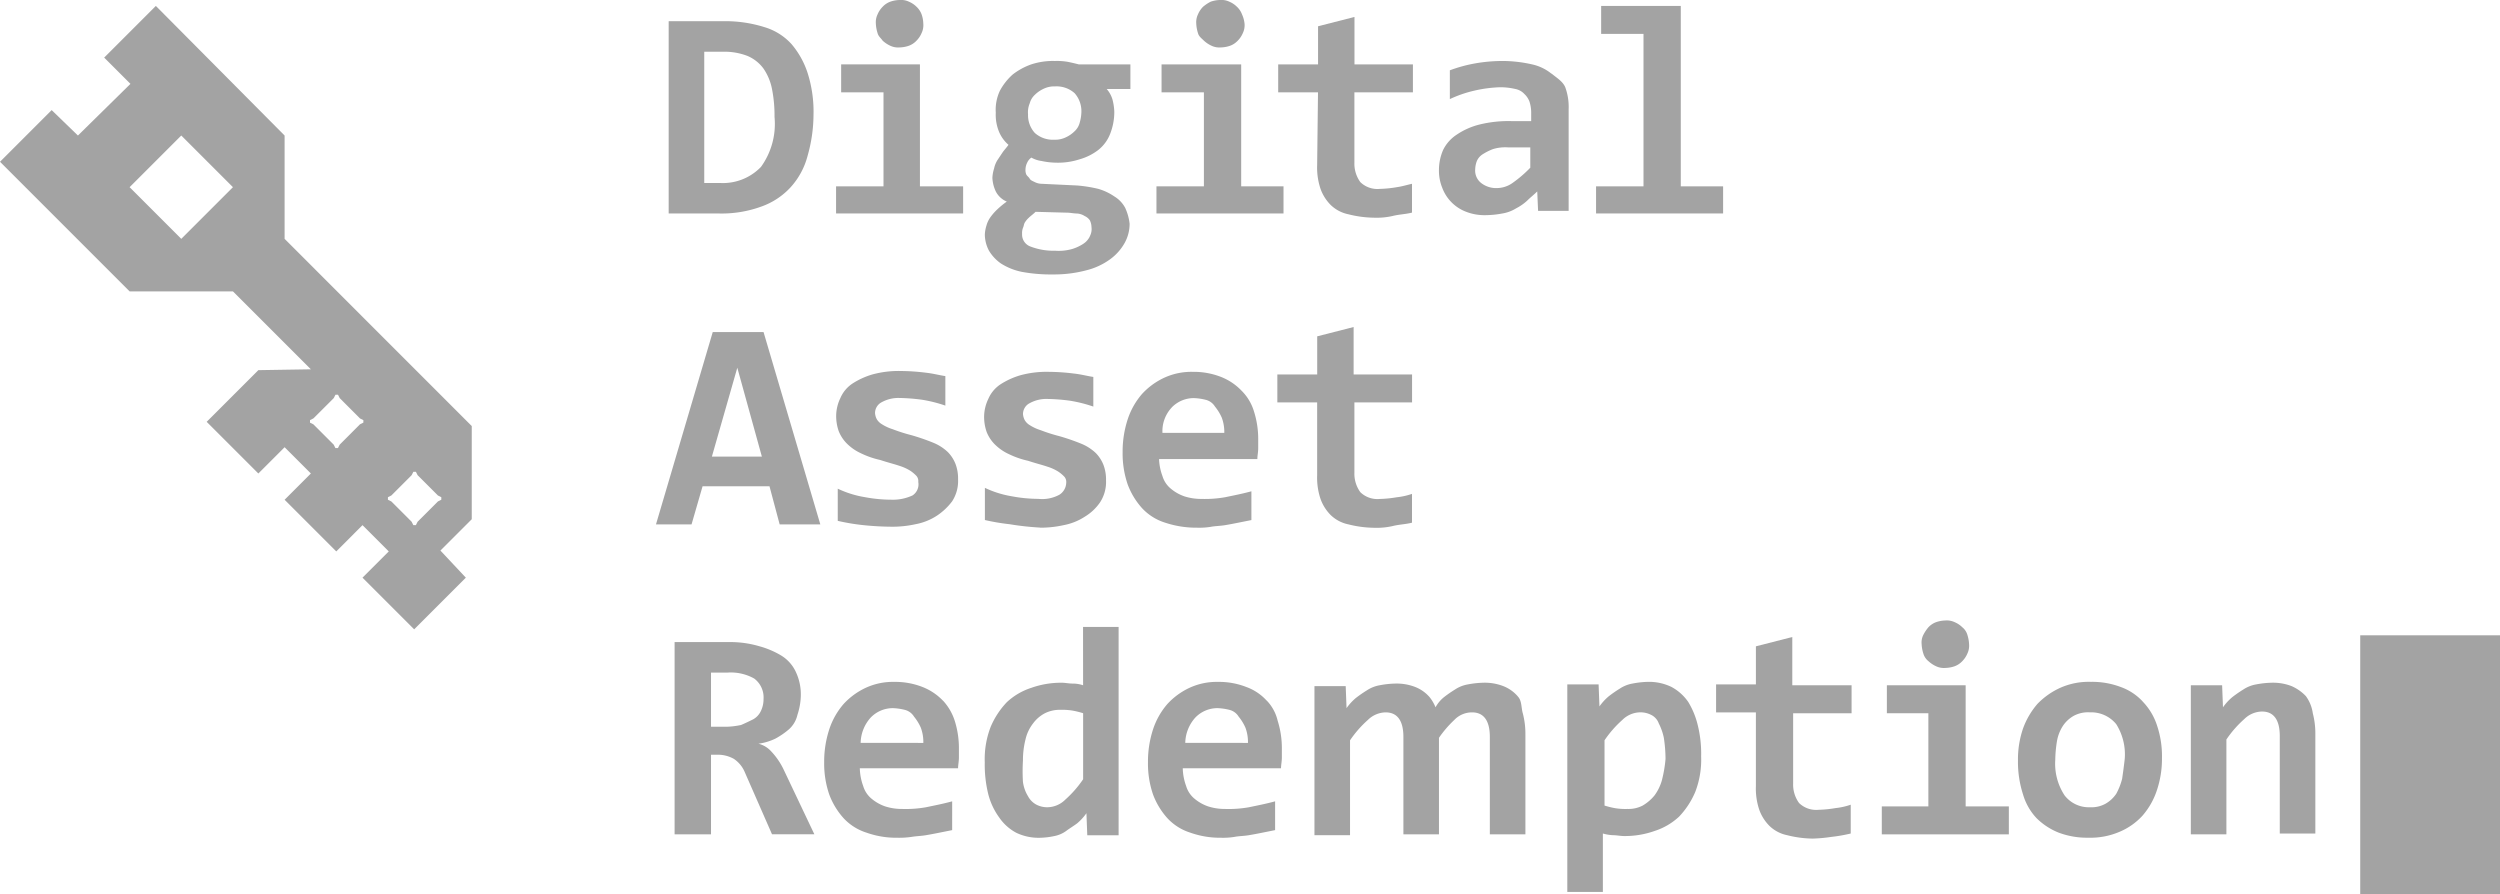 <svg id="DAR_Logo_Green-Blk" xmlns="http://www.w3.org/2000/svg" width="180" height="64.403" viewBox="0 0 180 64.403">
  <path id="Path_58" data-name="Path 58" d="M85.747,15.856a5.225,5.225,0,0,0,2.134-1.4A5.378,5.378,0,0,0,89.1,12.2a10.929,10.929,0,0,0,.427-2.927A9.208,9.208,0,0,0,89.1,6.22a6.136,6.136,0,0,0-1.159-2.073,4.276,4.276,0,0,0-1.952-1.22A9.359,9.359,0,0,0,83.186,2.5H79.1V16.344h3.537a8.334,8.334,0,0,0,3.11-.488ZM81.661,4.7H83a4.612,4.612,0,0,1,1.769.3,2.769,2.769,0,0,1,1.159.915,3.922,3.922,0,0,1,.61,1.464,9.848,9.848,0,0,1,.183,2.013,5.291,5.291,0,0,1-.976,3.6,3.8,3.8,0,0,1-2.927,1.159H81.661V4.7Z" transform="translate(-30.955 -0.975)" fill="#a3a3a3"/>
  <path id="Path_59" data-name="Path 59" d="M104.938,7.6H99.266V9.613h3.049v6.769H98.9v1.952h9.148V16.382h-3.11Z" transform="translate(-38.703 -2.965)" fill="#a3a3a3"/>
  <path id="Path_60" data-name="Path 60" d="M104.088,2.927a2.128,2.128,0,0,0,.549.366,1.313,1.313,0,0,0,.671.122,2.192,2.192,0,0,0,.671-.122,1.44,1.44,0,0,0,.549-.366,1.73,1.73,0,0,0,.366-.549,1.313,1.313,0,0,0,.122-.671,2.192,2.192,0,0,0-.122-.671,1.44,1.44,0,0,0-.366-.549,1.73,1.73,0,0,0-.549-.366A1.313,1.313,0,0,0,105.308,0a2.192,2.192,0,0,0-.671.122,1.44,1.44,0,0,0-.549.366,1.73,1.73,0,0,0-.366.549,1.313,1.313,0,0,0-.122.671,2.594,2.594,0,0,0,.122.671C103.783,2.622,103.966,2.744,104.088,2.927Z" transform="translate(-40.538 0)" fill="#a3a3a3"/>
  <path id="Path_61" data-name="Path 61" d="M126.624,17.811a2.124,2.124,0,0,0-.793-.854,4.045,4.045,0,0,0-1.159-.549,9.983,9.983,0,0,0-1.525-.244l-2.561-.122a1.149,1.149,0,0,1-.488-.122c-.122-.061-.3-.122-.366-.244s-.183-.183-.244-.3a.773.773,0,0,1-.061-.366,1.149,1.149,0,0,1,.122-.488.9.9,0,0,1,.3-.366,2.057,2.057,0,0,0,.732.244,5.371,5.371,0,0,0,1.037.122,5.029,5.029,0,0,0,1.708-.244,3.953,3.953,0,0,0,1.342-.671,2.746,2.746,0,0,0,.854-1.159,4.319,4.319,0,0,0,.3-1.586,4.118,4.118,0,0,0-.122-.854,2.008,2.008,0,0,0-.427-.793h1.708V7.444h-3.72c-.244-.061-.488-.122-.793-.183a4.616,4.616,0,0,0-.915-.061,5.029,5.029,0,0,0-1.708.244,4.733,4.733,0,0,0-1.342.732,4.273,4.273,0,0,0-.915,1.159,3.21,3.21,0,0,0-.3,1.586,3.213,3.213,0,0,0,.244,1.4,2.547,2.547,0,0,0,.671.915c-.122.183-.3.366-.427.549l-.366.549a1.827,1.827,0,0,0-.244.61,2.594,2.594,0,0,0-.122.671,2.557,2.557,0,0,0,.244.976,1.563,1.563,0,0,0,.793.732,6.482,6.482,0,0,0-.671.549,3.944,3.944,0,0,0-.488.549,1.908,1.908,0,0,0-.3.61,2.593,2.593,0,0,0-.122.671,2.522,2.522,0,0,0,.3,1.159,3,3,0,0,0,.854.915,4.418,4.418,0,0,0,1.525.61,11.6,11.6,0,0,0,2.256.183,9.018,9.018,0,0,0,2.378-.3,4.9,4.9,0,0,0,1.708-.793,3.653,3.653,0,0,0,1.037-1.159,2.833,2.833,0,0,0,.366-1.4,3.7,3.7,0,0,0-.3-1.1Zm-6.891-7.562a1.265,1.265,0,0,1,.366-.61,2.19,2.19,0,0,1,.61-.427,1.771,1.771,0,0,1,.854-.183,1.951,1.951,0,0,1,1.4.488,1.951,1.951,0,0,1,.488,1.4,3.061,3.061,0,0,1-.122.732,1.265,1.265,0,0,1-.366.61,2.19,2.19,0,0,1-.61.427,1.771,1.771,0,0,1-.854.183,1.951,1.951,0,0,1-1.4-.488,1.9,1.9,0,0,1-.488-1.342,1.674,1.674,0,0,1,.122-.793Zm4.33,9.575a1.321,1.321,0,0,1-.488.549,3.153,3.153,0,0,1-.793.366,3.576,3.576,0,0,1-1.22.122,4.611,4.611,0,0,1-1.769-.3.913.913,0,0,1-.61-.915,1.038,1.038,0,0,1,.061-.427c.061-.122.061-.244.122-.366a1.617,1.617,0,0,1,.3-.366c.122-.122.3-.244.488-.427l2.256.061c.244,0,.488.061.732.061a1.158,1.158,0,0,1,.549.183.9.9,0,0,1,.366.3,1.149,1.149,0,0,1,.122.488,1.107,1.107,0,0,1-.122.671Z" transform="translate(-45.592 -2.809)" fill="#a3a3a3"/>
  <path id="Path_62" data-name="Path 62" d="M145.948,16.382H142.9V7.6h-5.733V9.613h3.049v6.769H136.8v1.952h9.148Z" transform="translate(-53.535 -2.965)" fill="#a3a3a3"/>
  <path id="Path_63" data-name="Path 63" d="M142.049,2.927a2.129,2.129,0,0,0,.549.366,1.313,1.313,0,0,0,.671.122,2.192,2.192,0,0,0,.671-.122,1.44,1.44,0,0,0,.549-.366,1.731,1.731,0,0,0,.366-.549,1.313,1.313,0,0,0,.122-.671,2.162,2.162,0,0,0-.183-.671,1.44,1.44,0,0,0-.366-.549,1.73,1.73,0,0,0-.549-.366A1.313,1.313,0,0,0,143.208,0a2.193,2.193,0,0,0-.671.122,2.864,2.864,0,0,0-.549.366,1.731,1.731,0,0,0-.366.549,1.313,1.313,0,0,0-.122.671,2.594,2.594,0,0,0,.122.671C141.683,2.622,141.866,2.744,142.049,2.927Z" transform="translate(-55.369 0)" fill="#a3a3a3"/>
  <path id="Path_64" data-name="Path 64" d="M154.005,12.672a4.809,4.809,0,0,0,.244,1.708,3.148,3.148,0,0,0,.732,1.159,2.572,2.572,0,0,0,1.281.671,7.82,7.82,0,0,0,1.83.244,5.231,5.231,0,0,0,1.342-.122c.488-.122.915-.122,1.4-.244V14.014c-.3.061-.671.183-1.1.244a8.265,8.265,0,0,1-1.22.122,1.76,1.76,0,0,1-1.4-.488,2.258,2.258,0,0,1-.427-1.4V7.428H160.9V5.415h-4.208V2l-2.622.671V5.415H151.2V7.428h2.866l-.061,5.245Z" transform="translate(-59.17 -0.78)" fill="#a3a3a3"/>
  <path id="Path_65" data-name="Path 65" d="M178.311,8.115a3.343,3.343,0,0,0-1.4-.671,9.673,9.673,0,0,0-2.074-.244,11.405,11.405,0,0,0-2.074.183,10.417,10.417,0,0,0-1.769.488V9.944a8.654,8.654,0,0,1,1.769-.61,9.427,9.427,0,0,1,1.891-.244,4.837,4.837,0,0,1,1.037.122,1.2,1.2,0,0,1,.671.366,1.44,1.44,0,0,1,.366.549,2.62,2.62,0,0,1,.122.732v.671h-1.4a8.718,8.718,0,0,0-2.317.244,5.153,5.153,0,0,0-1.647.732,2.776,2.776,0,0,0-.976,1.1,3.617,3.617,0,0,0-.3,1.4,3.282,3.282,0,0,0,.244,1.342,2.947,2.947,0,0,0,1.708,1.708,3.69,3.69,0,0,0,1.464.244,6.754,6.754,0,0,0,1.159-.122,2.694,2.694,0,0,0,.976-.366,3.668,3.668,0,0,0,.793-.549c.244-.244.488-.427.732-.671l.061,1.4h2.2V10.676a4.13,4.13,0,0,0-.244-1.586c-.183-.427-.61-.671-.976-.976Zm-1.525,6.769a8.868,8.868,0,0,1-1.281,1.1,1.967,1.967,0,0,1-1.1.366,1.758,1.758,0,0,1-1.159-.366,1.137,1.137,0,0,1-.427-.976,1.8,1.8,0,0,1,.122-.61,1.085,1.085,0,0,1,.427-.488,4.061,4.061,0,0,1,.732-.366,3.028,3.028,0,0,1,1.1-.122h1.586v1.464Z" transform="translate(-66.605 -2.809)" fill="#a3a3a3"/>
  <path id="Path_66" data-name="Path 66" d="M197.948,13.69H194.9V.7h-5.733V2.713h3.049V13.69H188.8v1.952h9.148Z" transform="translate(-73.884 -0.273)" fill="#a3a3a3"/>
  <path id="Path_67" data-name="Path 67" d="M81.686,39.3,77.6,53.144h2.561l.793-2.744h4.818l.732,2.744h2.927L85.345,39.3Zm-.061,8.965,1.83-6.4,1.769,6.4Z" transform="translate(-30.369 -15.389)" fill="#a3a3a3"/>
  <path id="Path_68" data-name="Path 68" d="M104.389,52.865a3.361,3.361,0,0,1-1.525.3,10.422,10.422,0,0,1-1.891-.183,7.263,7.263,0,0,1-1.952-.61v2.317a15.245,15.245,0,0,0,1.769.3,21.291,21.291,0,0,0,2.134.122,7.715,7.715,0,0,0,1.708-.183,4.216,4.216,0,0,0,1.525-.61,4.44,4.44,0,0,0,1.1-1.037,2.687,2.687,0,0,0,.427-1.586,2.954,2.954,0,0,0-.183-1.1,2.558,2.558,0,0,0-.549-.854,3.386,3.386,0,0,0-1.037-.671,15.6,15.6,0,0,0-1.586-.549,11.82,11.82,0,0,1-1.342-.427,3.263,3.263,0,0,1-.793-.366,1.035,1.035,0,0,1-.366-.366,1.131,1.131,0,0,1-.122-.427.879.879,0,0,1,.488-.793,2.478,2.478,0,0,1,1.281-.3,13.874,13.874,0,0,1,1.586.122,9.98,9.98,0,0,1,1.708.427V44.266c-.427-.061-.854-.183-1.4-.244A15.106,15.106,0,0,0,103.6,43.9a7.169,7.169,0,0,0-2.074.244,5.485,5.485,0,0,0-1.464.671,2.383,2.383,0,0,0-.854,1.037,3,3,0,0,0-.3,1.22,3.3,3.3,0,0,0,.183,1.159,2.663,2.663,0,0,0,.61.915,3.485,3.485,0,0,0,.976.671,6.231,6.231,0,0,0,1.4.488c.549.183,1.037.3,1.4.427a3.262,3.262,0,0,1,.793.366,2.653,2.653,0,0,1,.427.366.581.581,0,0,1,.122.427.952.952,0,0,1-.427.976Z" transform="translate(-38.703 -17.187)" fill="#a3a3a3"/>
  <path id="Path_69" data-name="Path 69" d="M120.425,55.221a7.715,7.715,0,0,0,1.708-.183,4.216,4.216,0,0,0,1.525-.61,3.545,3.545,0,0,0,1.1-1.037,2.687,2.687,0,0,0,.427-1.586,2.954,2.954,0,0,0-.183-1.1,2.558,2.558,0,0,0-.549-.854,3.386,3.386,0,0,0-1.037-.671,15.6,15.6,0,0,0-1.586-.549,11.82,11.82,0,0,1-1.342-.427,3.263,3.263,0,0,1-.793-.366,1.035,1.035,0,0,1-.366-.366,1.131,1.131,0,0,1-.122-.427.879.879,0,0,1,.488-.793,2.478,2.478,0,0,1,1.281-.3,13.876,13.876,0,0,1,1.586.122,9.979,9.979,0,0,1,1.708.427V44.366c-.427-.061-.854-.183-1.4-.244A15.107,15.107,0,0,0,121.1,44a7.169,7.169,0,0,0-2.074.244,5.485,5.485,0,0,0-1.464.671,2.383,2.383,0,0,0-.854,1.037,3,3,0,0,0-.3,1.22,3.3,3.3,0,0,0,.183,1.159,2.663,2.663,0,0,0,.61.915,3.485,3.485,0,0,0,.976.671,6.231,6.231,0,0,0,1.4.488c.549.183,1.037.3,1.4.427a3.262,3.262,0,0,1,.793.366,2.653,2.653,0,0,1,.427.366.581.581,0,0,1,.122.427,1.051,1.051,0,0,1-.488.854,2.594,2.594,0,0,1-1.525.3,10.422,10.422,0,0,1-1.891-.183,7.263,7.263,0,0,1-1.952-.61v2.317a15.245,15.245,0,0,0,1.769.3,20.071,20.071,0,0,0,2.2.244Z" transform="translate(-45.551 -17.227)" fill="#a3a3a3"/>
  <path id="Path_70" data-name="Path 70" d="M138.167,55.221a5.246,5.246,0,0,0,.976-.061c.3-.061.671-.061,1.037-.122s.671-.122.976-.183l.915-.183V52.6c-.671.183-1.281.3-1.891.427a8.341,8.341,0,0,1-1.708.122,3.932,3.932,0,0,1-1.22-.183,3.093,3.093,0,0,1-.976-.549,1.874,1.874,0,0,1-.61-.915,3.943,3.943,0,0,1-.244-1.22H142.5c0-.244.061-.488.061-.793v-.671a6.545,6.545,0,0,0-.3-1.952,3.531,3.531,0,0,0-.915-1.525,4.111,4.111,0,0,0-1.464-.976A5.372,5.372,0,0,0,137.862,44a4.68,4.68,0,0,0-2.074.427,5.075,5.075,0,0,0-1.586,1.159,5.317,5.317,0,0,0-1.037,1.83,7.478,7.478,0,0,0-.366,2.378,6.845,6.845,0,0,0,.366,2.317,5.337,5.337,0,0,0,1.037,1.708,3.811,3.811,0,0,0,1.647,1.037A7.1,7.1,0,0,0,138.167,55.221Zm-1.83-8.66a2.214,2.214,0,0,1,1.586-.671,4.118,4.118,0,0,1,.854.122,1.085,1.085,0,0,1,.671.488,3.458,3.458,0,0,1,.488.793,2.954,2.954,0,0,1,.183,1.1h-4.452a2.489,2.489,0,0,1,.671-1.83Z" transform="translate(-51.97 -17.227)" fill="#a3a3a3"/>
  <path id="Path_71" data-name="Path 71" d="M160.8,44.128V42.115h-4.208V38.7l-2.622.671v2.744H151.1v2.013h2.866v5.245a4.809,4.809,0,0,0,.244,1.708,3.148,3.148,0,0,0,.732,1.159,2.571,2.571,0,0,0,1.281.671,7.82,7.82,0,0,0,1.83.244,5.231,5.231,0,0,0,1.342-.122c.488-.122.915-.122,1.4-.244V50.714a4.894,4.894,0,0,1-1.1.244,8.265,8.265,0,0,1-1.22.122,1.76,1.76,0,0,1-1.4-.488,2.258,2.258,0,0,1-.427-1.4V44.128Z" transform="translate(-59.131 -15.155)" fill="#a3a3a3"/>
  <path id="Path_72" data-name="Path 72" d="M86.752,83.867a1.839,1.839,0,0,0-.915-.549,4.048,4.048,0,0,0,1.22-.366,5.527,5.527,0,0,0,.976-.671,1.969,1.969,0,0,0,.61-1.037,4.758,4.758,0,0,0,.244-1.342,3.8,3.8,0,0,0-.366-1.769,2.709,2.709,0,0,0-1.037-1.159A6.206,6.206,0,0,0,85.9,76.3a7.4,7.4,0,0,0-2.074-.3H79.8V89.844h2.622V84.111h.488a2.335,2.335,0,0,1,1.159.3,2.158,2.158,0,0,1,.793.976l1.952,4.452h3.049l-2.2-4.635A5.081,5.081,0,0,0,86.752,83.867Zm-2.2-1.891a5.47,5.47,0,0,1-1.1.122H82.422V78.2h1.159a3.435,3.435,0,0,1,1.952.427,1.693,1.693,0,0,1,.671,1.464,1.948,1.948,0,0,1-.183.854,1.335,1.335,0,0,1-.549.61c-.244.122-.61.3-.915.427Z" transform="translate(-31.229 -29.771)" fill="#a3a3a3"/>
  <path id="Path_73" data-name="Path 73" d="M106.038,82.042a4.111,4.111,0,0,0-1.464-.976,5.372,5.372,0,0,0-2.013-.366,4.68,4.68,0,0,0-2.074.427A5.075,5.075,0,0,0,98.9,82.286a5.317,5.317,0,0,0-1.037,1.83,7.478,7.478,0,0,0-.366,2.378,6.845,6.845,0,0,0,.366,2.317A5.337,5.337,0,0,0,98.9,90.519a3.811,3.811,0,0,0,1.647,1.037,6.379,6.379,0,0,0,2.2.366,6.272,6.272,0,0,0,1.037-.061c.366-.061.671-.061,1.037-.122s.671-.122.976-.183l.915-.183V89.3c-.671.183-1.281.3-1.891.427a8.341,8.341,0,0,1-1.708.122,3.932,3.932,0,0,1-1.22-.183,3.093,3.093,0,0,1-.976-.549,1.874,1.874,0,0,1-.61-.915,3.987,3.987,0,0,1-.244-1.281h7.074c0-.244.061-.488.061-.793v-.671a6.545,6.545,0,0,0-.3-1.952,3.869,3.869,0,0,0-.854-1.464Zm-5.916,3.049a2.8,2.8,0,0,1,.732-1.83,2.215,2.215,0,0,1,1.586-.671,4.118,4.118,0,0,1,.854.122,1.085,1.085,0,0,1,.671.488,3.458,3.458,0,0,1,.488.793,2.954,2.954,0,0,1,.183,1.1Z" transform="translate(-38.156 -31.604)" fill="#a3a3a3"/>
  <path id="Path_74" data-name="Path 74" d="M123.574,78.408a2.275,2.275,0,0,0-.732-.122c-.3,0-.549-.061-.793-.061a6.379,6.379,0,0,0-2.2.366,4.68,4.68,0,0,0-1.769,1.037,5.929,5.929,0,0,0-1.159,1.769,6.438,6.438,0,0,0-.427,2.561,8.832,8.832,0,0,0,.244,2.256,4.9,4.9,0,0,0,.793,1.708,3.46,3.46,0,0,0,1.22,1.1,3.713,3.713,0,0,0,1.708.366,5.371,5.371,0,0,0,1.037-.122,2.138,2.138,0,0,0,.854-.366c.244-.183.549-.366.793-.549a3.829,3.829,0,0,0,.671-.732l.061,1.586h2.256v-15h-2.561S123.574,78.408,123.574,78.408Zm0,6.769a7.84,7.84,0,0,1-1.281,1.464,1.86,1.86,0,0,1-1.281.549,1.688,1.688,0,0,1-.793-.183,1.462,1.462,0,0,1-.61-.61,2.612,2.612,0,0,1-.366-1.037,12.616,12.616,0,0,1,0-1.525,6.144,6.144,0,0,1,.183-1.525,2.929,2.929,0,0,1,.549-1.159,2.483,2.483,0,0,1,.854-.732,2.392,2.392,0,0,1,1.1-.244,4.616,4.616,0,0,1,.915.061,6.327,6.327,0,0,1,.732.183v4.757Z" transform="translate(-45.591 -29.068)" fill="#a3a3a3"/>
  <path id="Path_75" data-name="Path 75" d="M144.338,82.042a3.635,3.635,0,0,0-1.464-.976,5.372,5.372,0,0,0-2.013-.366,4.68,4.68,0,0,0-2.074.427,5.075,5.075,0,0,0-1.586,1.159,5.317,5.317,0,0,0-1.037,1.83,7.478,7.478,0,0,0-.366,2.378,6.845,6.845,0,0,0,.366,2.317,5.337,5.337,0,0,0,1.037,1.708,3.811,3.811,0,0,0,1.647,1.037,6.379,6.379,0,0,0,2.2.366,5.246,5.246,0,0,0,.976-.061c.3-.061.671-.061,1.037-.122s.671-.122.976-.183l.915-.183V89.3c-.671.183-1.281.3-1.891.427a8.341,8.341,0,0,1-1.708.122,3.932,3.932,0,0,1-1.22-.183,3.093,3.093,0,0,1-.976-.549,1.874,1.874,0,0,1-.61-.915,3.987,3.987,0,0,1-.244-1.281h7.074c0-.244.061-.488.061-.793v-.671a6.545,6.545,0,0,0-.3-1.952,3.117,3.117,0,0,0-.793-1.464Zm-5.855,3.049a2.8,2.8,0,0,1,.732-1.83,2.214,2.214,0,0,1,1.586-.671,4.118,4.118,0,0,1,.854.122,1.085,1.085,0,0,1,.671.488,3.458,3.458,0,0,1,.488.793,2.954,2.954,0,0,1,.183,1.1Z" transform="translate(-53.144 -31.604)" fill="#a3a3a3"/>
  <path id="Path_76" data-name="Path 76" d="M170.136,81.776a2.649,2.649,0,0,0-1.037-.732,3.69,3.69,0,0,0-1.464-.244,6.72,6.72,0,0,0-1.1.122,2.406,2.406,0,0,0-.915.366,8.921,8.921,0,0,0-.793.549,2.44,2.44,0,0,0-.61.732,2.884,2.884,0,0,0-.427-.732,2.65,2.65,0,0,0-1.037-.732,3.69,3.69,0,0,0-1.464-.244,6.72,6.72,0,0,0-1.1.122,2.406,2.406,0,0,0-.915.366,8.921,8.921,0,0,0-.793.549,3.829,3.829,0,0,0-.671.732l-.061-1.586H155.5V91.777h2.561v-6.83a7.84,7.84,0,0,1,1.281-1.464,1.86,1.86,0,0,1,1.281-.549c.854,0,1.281.61,1.281,1.769v7.013h2.561V84.764a7.958,7.958,0,0,1,1.1-1.281,1.755,1.755,0,0,1,1.281-.549c.854,0,1.281.61,1.281,1.769v7.013h2.561v-7.2A5.805,5.805,0,0,0,170.5,83c-.122-.427-.061-.915-.366-1.22Z" transform="translate(-60.859 -31.643)" fill="#a3a3a3"/>
  <path id="Path_77" data-name="Path 77" d="M194.121,82.164a3.459,3.459,0,0,0-1.22-1.1,3.713,3.713,0,0,0-1.708-.366,6.719,6.719,0,0,0-1.1.122,2.406,2.406,0,0,0-.915.366,8.919,8.919,0,0,0-.793.549,3.829,3.829,0,0,0-.671.732l-.061-1.586H185.4V95.824h2.561V91.616a3.061,3.061,0,0,0,.732.122c.244,0,.549.061.793.061a6.379,6.379,0,0,0,2.2-.366A4.68,4.68,0,0,0,193.45,90.4a5.928,5.928,0,0,0,1.159-1.769,6.438,6.438,0,0,0,.427-2.561,8.533,8.533,0,0,0-.244-2.256,5.809,5.809,0,0,0-.671-1.647Zm-1.891,5.55a3.4,3.4,0,0,1-.549,1.159,3.209,3.209,0,0,1-.854.732,2.233,2.233,0,0,1-1.1.244,4.616,4.616,0,0,1-.915-.061,6.327,6.327,0,0,1-.732-.183v-4.7a7.84,7.84,0,0,1,1.281-1.464,1.86,1.86,0,0,1,1.281-.549,1.688,1.688,0,0,1,.793.183,1.091,1.091,0,0,1,.549.61,4.108,4.108,0,0,1,.366,1.037,10.278,10.278,0,0,1,.122,1.525,9.138,9.138,0,0,1-.244,1.464Z" transform="translate(-72.554 -31.604)" fill="#a3a3a3"/>
  <path id="Path_78" data-name="Path 78" d="M208.489,75.4l-2.622.671v2.744H203v2.013h2.866v5.306a4.809,4.809,0,0,0,.244,1.708A3.148,3.148,0,0,0,206.842,89a2.571,2.571,0,0,0,1.281.671,7.82,7.82,0,0,0,1.83.244,10.953,10.953,0,0,0,1.342-.122,11.256,11.256,0,0,0,1.4-.244V87.475a4.893,4.893,0,0,1-1.1.244,8.265,8.265,0,0,1-1.22.122,1.761,1.761,0,0,1-1.4-.488,2.258,2.258,0,0,1-.427-1.4V80.889h4.208V78.876h-4.269V75.4Z" transform="translate(-79.442 -29.536)" fill="#a3a3a3"/>
  <path id="Path_79" data-name="Path 79" d="M228.638,81.1h-5.672v2.013h2.988v6.708H222.6v2.013h9.148V89.821h-3.11Z" transform="translate(-87.111 -31.76)" fill="#a3a3a3"/>
  <path id="Path_80" data-name="Path 80" d="M227.788,76.327a2.128,2.128,0,0,0,.549.366,1.313,1.313,0,0,0,.671.122,2.192,2.192,0,0,0,.671-.122,1.44,1.44,0,0,0,.549-.366,1.731,1.731,0,0,0,.366-.549,1.313,1.313,0,0,0,.122-.671,2.594,2.594,0,0,0-.122-.671,1.1,1.1,0,0,0-.366-.549,1.73,1.73,0,0,0-.549-.366,1.313,1.313,0,0,0-.671-.122,2.192,2.192,0,0,0-.671.122,1.44,1.44,0,0,0-.549.366,2.864,2.864,0,0,0-.366.549,1.206,1.206,0,0,0-.122.671,2.594,2.594,0,0,0,.122.671A1.1,1.1,0,0,0,227.788,76.327Z" transform="translate(-88.942 -28.724)" fill="#a3a3a3"/>
  <path id="Path_81" data-name="Path 81" d="M247.765,82.1a3.988,3.988,0,0,0-1.586-1.037,5.8,5.8,0,0,0-2.134-.366,5.044,5.044,0,0,0-2.2.427,5.347,5.347,0,0,0-1.647,1.159,5.639,5.639,0,0,0-1.037,1.769,6.845,6.845,0,0,0-.366,2.317,7.593,7.593,0,0,0,.366,2.439,4.2,4.2,0,0,0,.976,1.708,4.769,4.769,0,0,0,1.586,1.037,5.8,5.8,0,0,0,2.134.366,5.323,5.323,0,0,0,2.256-.427,4.708,4.708,0,0,0,1.647-1.159,5.317,5.317,0,0,0,1.037-1.83,7.1,7.1,0,0,0,.366-2.317,6.963,6.963,0,0,0-.366-2.378,4.44,4.44,0,0,0-1.037-1.708Zm-1.464,5.55a4.579,4.579,0,0,1-.427,1.1,2.284,2.284,0,0,1-.793.732,2.089,2.089,0,0,1-1.1.244,2.2,2.2,0,0,1-1.83-.854,4.152,4.152,0,0,1-.671-2.561,9.136,9.136,0,0,1,.122-1.342,2.952,2.952,0,0,1,.427-1.1,2.284,2.284,0,0,1,.793-.732,2.181,2.181,0,0,1,1.159-.244,2.323,2.323,0,0,1,1.891.854,4.094,4.094,0,0,1,.61,2.5c-.061.549-.122.976-.183,1.4Z" transform="translate(-93.501 -31.604)" fill="#a3a3a3"/>
  <path id="Path_82" data-name="Path 82" d="M267.494,81.776a3.189,3.189,0,0,0-1.037-.732,3.69,3.69,0,0,0-1.464-.244,6.72,6.72,0,0,0-1.1.122,2.406,2.406,0,0,0-.915.366,8.918,8.918,0,0,0-.793.549,3.83,3.83,0,0,0-.671.732l-.061-1.586H259.2V91.716h2.561v-6.83a7.84,7.84,0,0,1,1.281-1.464,1.86,1.86,0,0,1,1.281-.549c.854,0,1.281.61,1.281,1.769v7.013h2.561V84.52A5.806,5.806,0,0,0,267.982,83a2.712,2.712,0,0,0-.488-1.22Z" transform="translate(-101.46 -31.643)" fill="#a3a3a3"/>
  <rect id="Rectangle_124" data-name="Rectangle 124" width="10.063" height="18.661" transform="translate(169.937 45.742)" fill="#a3a3a3"/>
  <path id="Path_83" data-name="Path 83" d="M20.491,10.031,11.221.7,7.5,4.42,9.392,6.311l-3.781,3.72L3.72,8.2,0,11.921l9.331,9.331h7.44l5.611,5.611-3.781.061-3.72,3.72,3.72,3.72,1.891-1.891,1.891,1.891-1.891,1.891,3.72,3.72L26.1,38.084l1.891,1.891L26.1,41.865l3.72,3.72,3.72-3.72-1.83-1.952,2.256-2.256V30.949L20.491,17.471v-7.44Zm-7.44,7.44-3.72-3.72,3.72-3.72,3.72,3.72-3.72,3.72Zm14.88,18.6.244-.122,1.464-1.464.122-.244h.183l.122.244,1.464,1.464.244.122v.183l-.244.122L30.066,37.84l-.122.244h-.183l-.122-.244-1.464-1.464-.244-.122v-.183Zm-3.9-7.135.122-.244h.183l.122.244L25.919,30.4l.244.122V30.7l-.244.122L24.455,32.29l-.122.244H24.15l-.122-.244-1.464-1.464-.244-.122v-.183l.244-.122Z" transform="translate(0 -0.273)" fill="#a3a3a3"/>
</svg>
